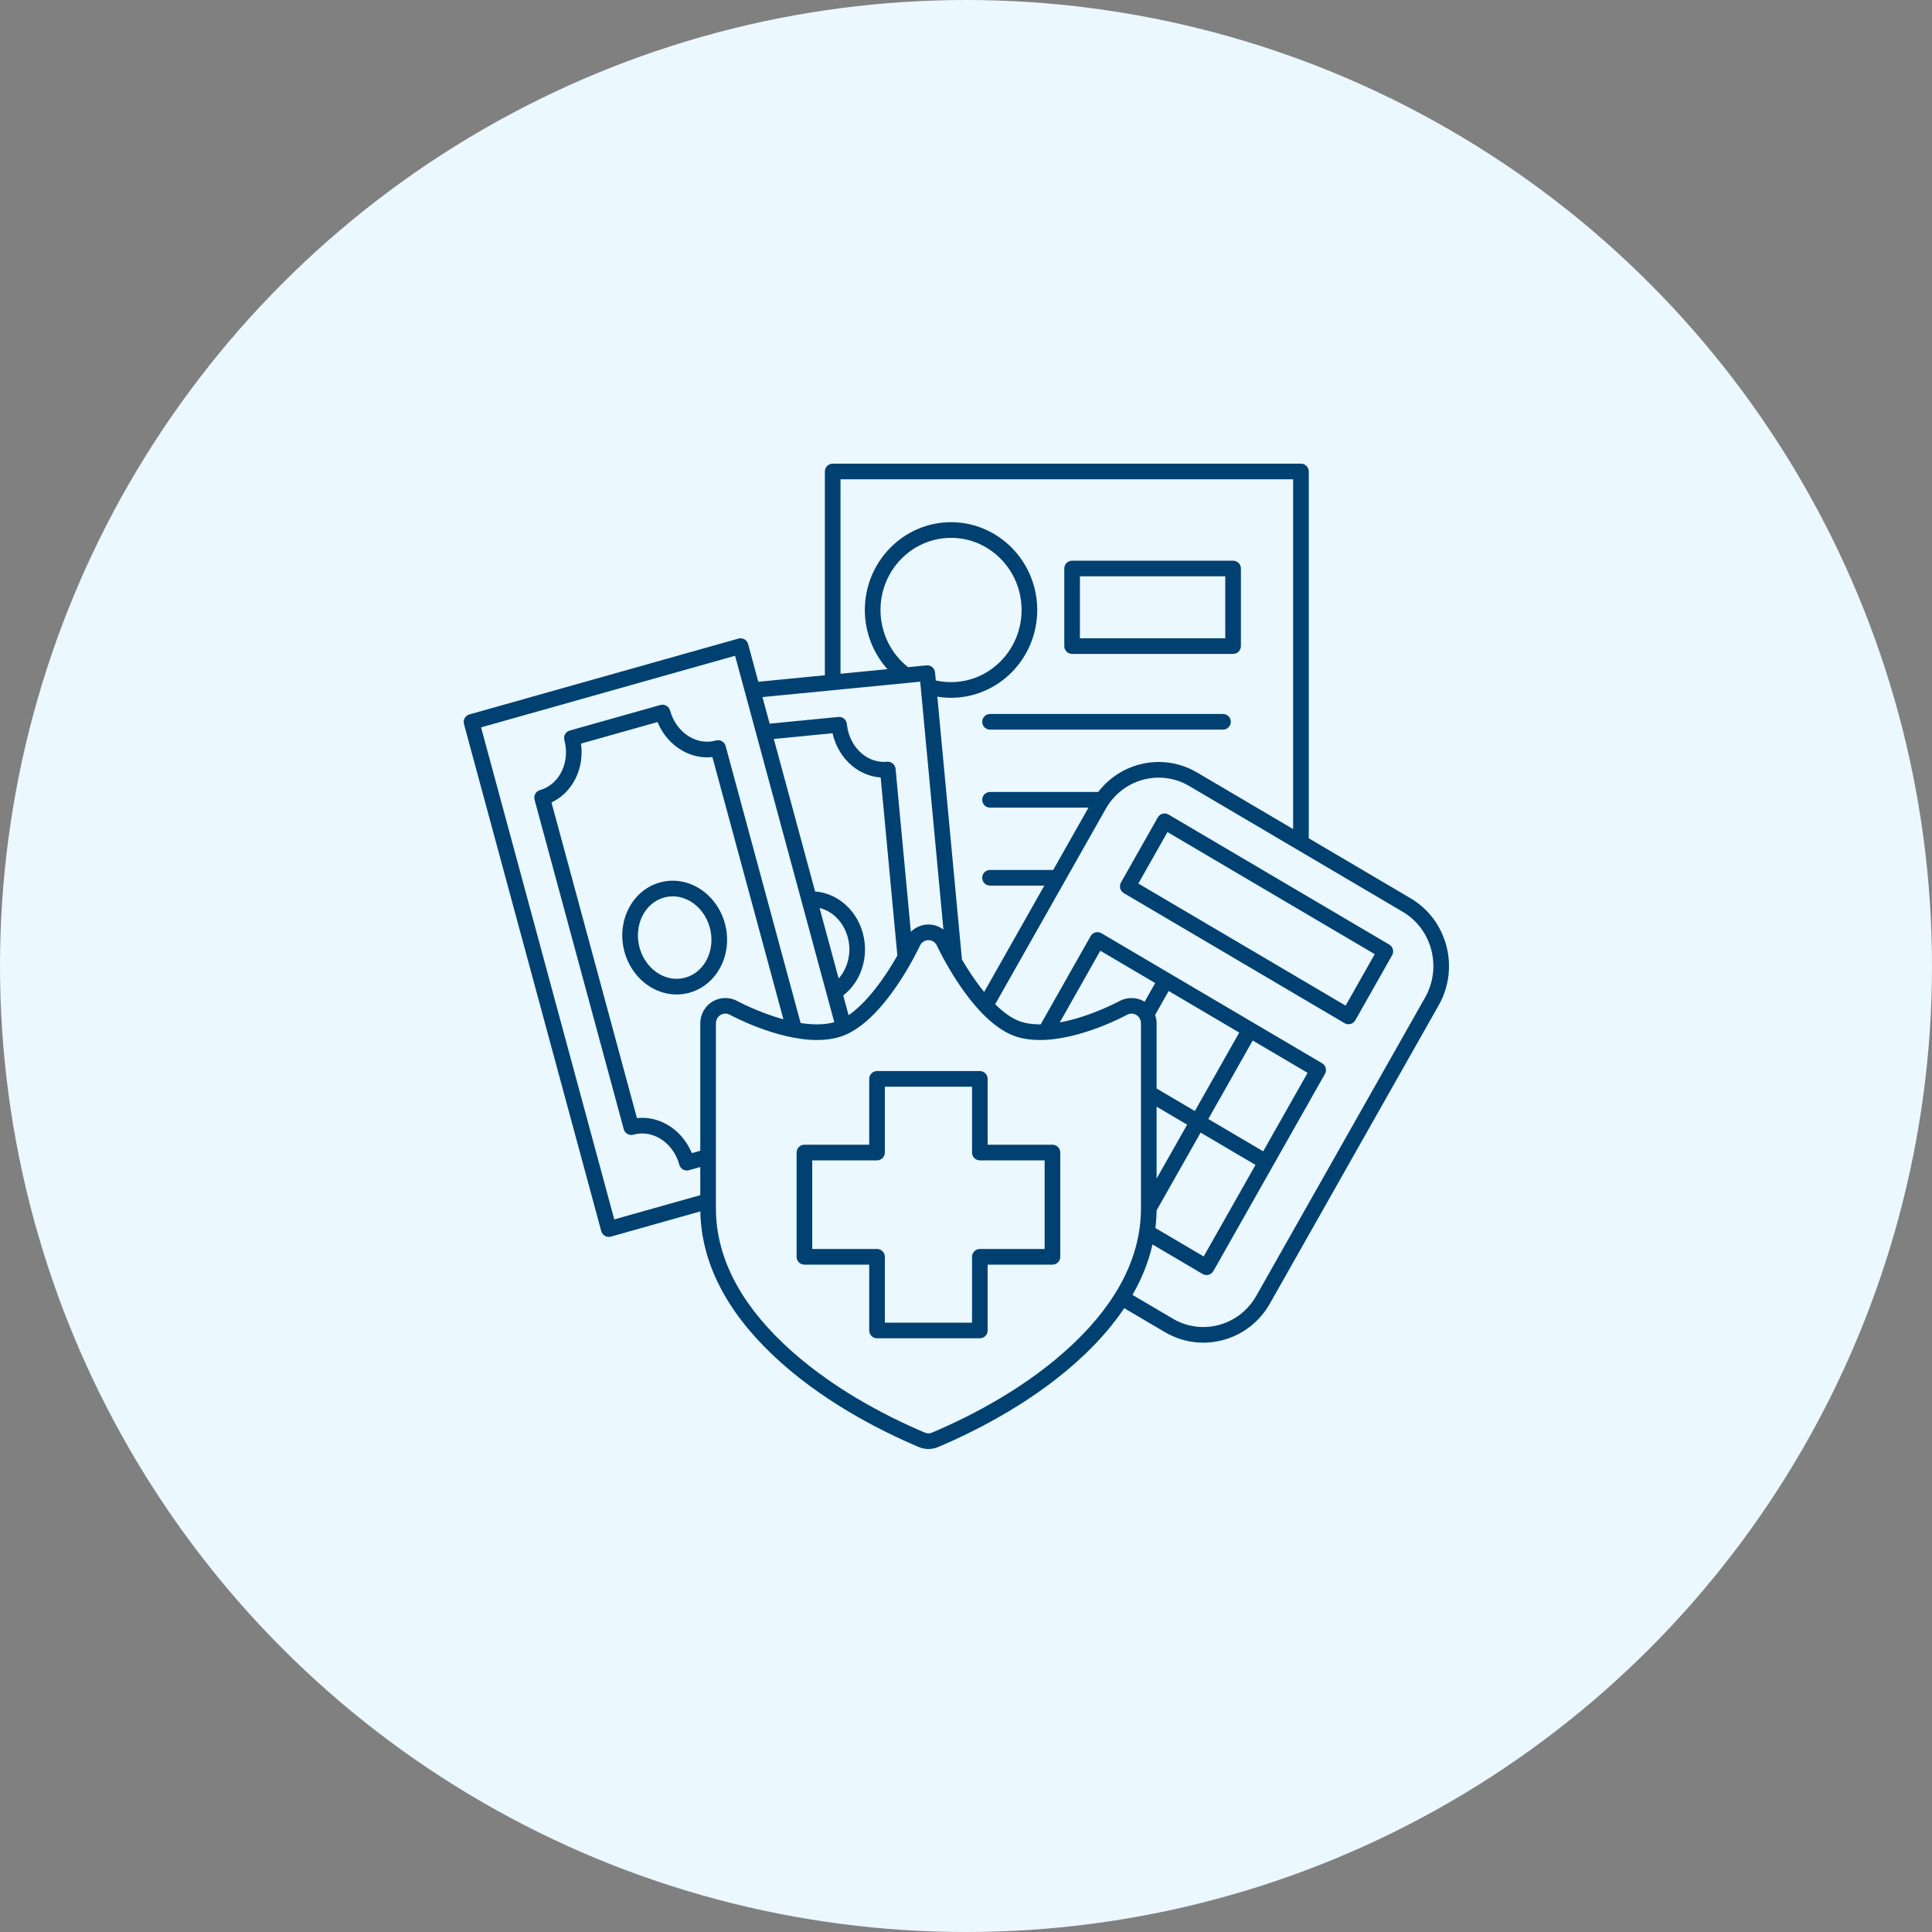 <svg width="100" height="100" viewBox="0 0 100 100" fill="none" xmlns="http://www.w3.org/2000/svg">
<rect x="0" y="0" width="100" height="100" fill="#808080" stroke="none"/>
<circle cx="50" cy="50" r="50" fill="#EBF8FF"/>
<path d="M54.475 59.25H51.121V55.843C51.121 55.619 50.94 55.438 50.717 55.438H45.395C45.172 55.438 44.99 55.619 44.99 55.843V59.25H41.636C41.413 59.25 41.232 59.432 41.232 59.655V65.053C41.232 65.276 41.413 65.458 41.636 65.458H44.99V68.865C44.99 69.089 45.172 69.27 45.395 69.27H50.717C50.94 69.27 51.121 69.089 51.121 68.865V65.458H54.475C54.698 65.458 54.88 65.276 54.88 65.053V59.655C54.88 59.432 54.698 59.25 54.475 59.25ZM54.07 64.648H50.717C50.493 64.648 50.312 64.829 50.312 65.053V68.46H45.8V65.053C45.8 64.829 45.619 64.648 45.395 64.648H42.041V60.06H45.395C45.619 60.06 45.8 59.879 45.8 59.655V56.248H50.312V59.655C50.312 59.879 50.493 60.06 50.717 60.06H54.07V64.648ZM37.522 47.801C37.305 47.001 36.788 46.319 36.104 45.931C35.492 45.585 34.797 45.495 34.145 45.679C32.714 46.082 31.896 47.688 32.321 49.258C32.538 50.058 33.055 50.74 33.739 51.128C34.143 51.357 34.583 51.474 35.024 51.474C35.25 51.474 35.476 51.443 35.697 51.38C37.129 50.977 37.947 49.371 37.522 47.801ZM35.478 50.601C35.036 50.726 34.56 50.663 34.139 50.424C33.641 50.142 33.263 49.64 33.103 49.047C32.793 47.903 33.359 46.742 34.365 46.458C34.513 46.416 34.666 46.395 34.818 46.395C35.12 46.395 35.424 46.477 35.705 46.636C36.202 46.918 36.58 47.42 36.74 48.013C37.05 49.157 36.484 50.318 35.478 50.601ZM73.016 46.497L67.742 43.39V24.405C67.742 24.181 67.561 24 67.337 24H43.1C42.876 24 42.695 24.181 42.695 24.405V34.952L39.251 35.288L38.723 33.337C38.694 33.233 38.626 33.144 38.532 33.09C38.438 33.037 38.326 33.024 38.222 33.053L24.295 36.979C24.081 37.039 23.956 37.26 24.014 37.474L31.12 63.722C31.148 63.827 31.217 63.916 31.311 63.969C31.373 64.004 31.442 64.022 31.511 64.022C31.548 64.022 31.585 64.017 31.621 64.007L36.249 62.702C36.298 65.311 37.553 67.806 39.983 70.121C42.433 72.454 45.452 74.006 47.554 74.898C47.714 74.966 47.883 75 48.056 75C48.229 75 48.398 74.966 48.559 74.898C50.66 74.006 53.679 72.454 56.129 70.121C56.951 69.338 57.638 68.534 58.191 67.712L60.295 68.951C60.908 69.313 61.59 69.497 62.28 69.497C62.62 69.497 62.961 69.453 63.298 69.362C64.333 69.085 65.198 68.412 65.732 67.468L74.471 52.024C75.563 50.092 74.91 47.613 73.016 46.497ZM43.505 24.809H66.932V42.913L61.964 39.986C61.049 39.447 59.983 39.301 58.961 39.575C58.11 39.803 57.375 40.299 56.843 40.993H51.244C51.02 40.993 50.839 41.174 50.839 41.397C50.839 41.621 51.02 41.802 51.244 41.802H56.339L54.513 45.029H51.244C51.02 45.029 50.839 45.21 50.839 45.434C50.839 45.657 51.02 45.839 51.244 45.839H54.055L50.94 51.344C50.493 50.796 50.098 50.191 49.79 49.666L48.516 36.059C48.749 36.097 48.987 36.117 49.226 36.117C51.685 36.117 53.687 34.079 53.687 31.573C53.687 29.068 51.685 27.029 49.226 27.029C46.766 27.029 44.764 29.068 44.764 31.573C44.764 32.716 45.191 33.807 45.934 34.636L43.505 34.873V24.809ZM47.001 34.532C46.105 33.827 45.574 32.733 45.574 31.573C45.574 29.514 47.212 27.839 49.226 27.839C51.239 27.839 52.877 29.514 52.877 31.573C52.877 33.632 51.239 35.307 49.226 35.307C48.959 35.307 48.695 35.278 48.437 35.22L48.398 34.804C48.388 34.697 48.336 34.599 48.253 34.53C48.17 34.462 48.063 34.429 47.956 34.439L47.001 34.532ZM47.63 35.284L48.832 48.113C48.611 47.947 48.34 47.852 48.056 47.852C47.71 47.852 47.384 47.993 47.145 48.23L46.355 39.794C46.345 39.687 46.292 39.588 46.209 39.52C46.126 39.451 46.02 39.418 45.912 39.429C45.456 39.473 44.999 39.327 44.624 39.018C44.18 38.651 43.892 38.089 43.834 37.475C43.825 37.367 43.772 37.269 43.689 37.2C43.606 37.132 43.5 37.099 43.392 37.11L39.838 37.456L39.465 36.081L47.63 35.284ZM42.421 46.998C43.219 47.188 43.862 47.955 43.952 48.913C44.014 49.572 43.807 50.204 43.409 50.646L42.421 46.998ZM43.923 52.546L43.646 51.523C44.426 50.923 44.858 49.903 44.758 48.837C44.621 47.37 43.502 46.232 42.191 46.147L40.053 38.249L43.092 37.952C43.242 38.621 43.6 39.222 44.109 39.642C44.541 39.999 45.053 40.205 45.583 40.241L46.447 49.457C45.824 50.57 44.882 51.888 43.923 52.546ZM24.9 37.649L38.048 33.943L43.182 52.908C42.92 52.983 42.621 53.022 42.289 53.022C42.01 53.022 41.724 52.996 41.44 52.951L37.558 38.612C37.53 38.508 37.461 38.419 37.367 38.366C37.273 38.313 37.161 38.299 37.057 38.328C36.615 38.453 36.14 38.39 35.718 38.151C35.22 37.869 34.843 37.367 34.682 36.774C34.654 36.669 34.585 36.581 34.491 36.528C34.397 36.474 34.285 36.461 34.181 36.49L29.492 37.812C29.278 37.872 29.153 38.093 29.211 38.307C29.521 39.451 28.954 40.612 27.949 40.896C27.735 40.956 27.61 41.177 27.668 41.391L32.285 58.447C32.313 58.551 32.382 58.64 32.476 58.693C32.57 58.747 32.682 58.76 32.786 58.731C33.228 58.606 33.703 58.669 34.125 58.908C34.623 59.191 35 59.693 35.161 60.285C35.189 60.39 35.258 60.478 35.352 60.532C35.413 60.567 35.482 60.584 35.552 60.584C35.588 60.584 35.625 60.58 35.661 60.569L36.246 60.404V61.862L31.795 63.116L24.9 37.649ZM36.246 52.965V59.563L35.81 59.686C35.55 59.056 35.095 58.528 34.524 58.204C34.038 57.928 33.497 57.815 32.968 57.873L28.545 41.535C29.629 41.029 30.256 39.782 30.073 38.489L34.033 37.373C34.293 38.004 34.748 38.531 35.319 38.855C35.805 39.131 36.345 39.244 36.874 39.186L40.549 52.758C39.258 52.406 38.183 51.825 38.169 51.817C37.774 51.597 37.269 51.606 36.88 51.839C36.489 52.074 36.246 52.505 36.246 52.965ZM55.57 69.535C53.209 71.783 50.282 73.287 48.242 74.152C48.123 74.203 47.988 74.203 47.87 74.152C45.83 73.287 42.903 71.784 40.542 69.535C38.229 67.332 37.056 64.98 37.056 62.543V52.965C37.056 52.788 37.148 52.622 37.297 52.533C37.372 52.488 37.457 52.464 37.544 52.464C37.625 52.464 37.705 52.485 37.777 52.525C37.801 52.538 40.175 53.831 42.289 53.831C42.728 53.831 43.131 53.775 43.485 53.664C45.768 52.949 47.595 48.992 47.614 48.951C47.693 48.776 47.867 48.662 48.056 48.662C48.245 48.662 48.419 48.776 48.498 48.952C48.517 48.992 50.344 52.949 52.627 53.664C52.981 53.775 53.383 53.831 53.823 53.831C55.924 53.831 58.238 52.578 58.338 52.524C58.482 52.443 58.67 52.446 58.814 52.533C58.963 52.622 59.056 52.788 59.056 52.965V62.543C59.056 64.98 57.883 67.332 55.57 69.535ZM59.865 57.281L61.446 58.212L59.865 61.006V57.281ZM59.864 62.653L62.144 58.623L64.984 60.296L62.303 65.034L59.803 63.562C59.84 63.26 59.86 62.957 59.864 62.653ZM65.382 59.592L62.542 57.919L64.841 53.857L67.681 55.53L65.382 59.592ZM61.845 57.508L59.865 56.341V52.965C59.865 52.816 59.837 52.67 59.789 52.533L60.49 51.294L64.143 53.446L61.845 57.508ZM59.246 51.849C59.241 51.846 59.237 51.842 59.231 51.839C58.843 51.606 58.334 51.599 57.947 51.815C57.928 51.825 56.434 52.632 54.853 52.921L56.953 49.21L59.793 50.883L59.246 51.849ZM73.766 51.625L65.027 67.069C64.6 67.823 63.912 68.36 63.088 68.58C62.278 68.797 61.432 68.681 60.706 68.254L58.618 67.024C59.107 66.171 59.453 65.3 59.654 64.413L62.247 65.941C62.31 65.978 62.381 65.997 62.452 65.997C62.487 65.997 62.523 65.992 62.557 65.983C62.662 65.955 62.751 65.886 62.805 65.791L68.581 55.583C68.69 55.391 68.624 55.147 68.434 55.035L57.009 48.303C56.915 48.248 56.803 48.233 56.698 48.261C56.594 48.289 56.504 48.358 56.451 48.453L53.866 53.021C53.852 53.021 53.837 53.022 53.823 53.022C53.465 53.022 53.145 52.978 52.869 52.892C52.407 52.747 51.945 52.409 51.511 51.978L57.232 41.868C57.658 41.114 58.347 40.578 59.17 40.357C59.98 40.14 60.827 40.256 61.553 40.683L72.605 47.194C74.122 48.088 74.642 50.075 73.766 51.625ZM71.91 48.892L60.484 42.161C60.391 42.106 60.279 42.091 60.174 42.119C60.069 42.147 59.98 42.216 59.926 42.311L58.021 45.679C57.912 45.871 57.977 46.115 58.168 46.227L69.593 52.958C69.656 52.995 69.727 53.014 69.799 53.014C69.834 53.014 69.869 53.009 69.903 53C70.008 52.972 70.097 52.903 70.151 52.808L72.057 49.44C72.165 49.248 72.1 49.004 71.91 48.892ZM69.649 52.051L58.921 45.731L60.428 43.068L71.156 49.388L69.649 52.051ZM55.492 33.847H63.824C64.047 33.847 64.229 33.666 64.229 33.443V29.425C64.229 29.202 64.047 29.021 63.824 29.021H55.492C55.269 29.021 55.087 29.202 55.087 29.425V33.443C55.087 33.666 55.269 33.847 55.492 33.847ZM55.897 29.83H63.419V33.038H55.897V29.83ZM63.708 37.361C63.708 37.584 63.527 37.766 63.303 37.766H51.244C51.02 37.766 50.839 37.584 50.839 37.361C50.839 37.137 51.02 36.956 51.244 36.956H63.303C63.527 36.956 63.708 37.137 63.708 37.361Z" fill="#004171"/>
</svg>
